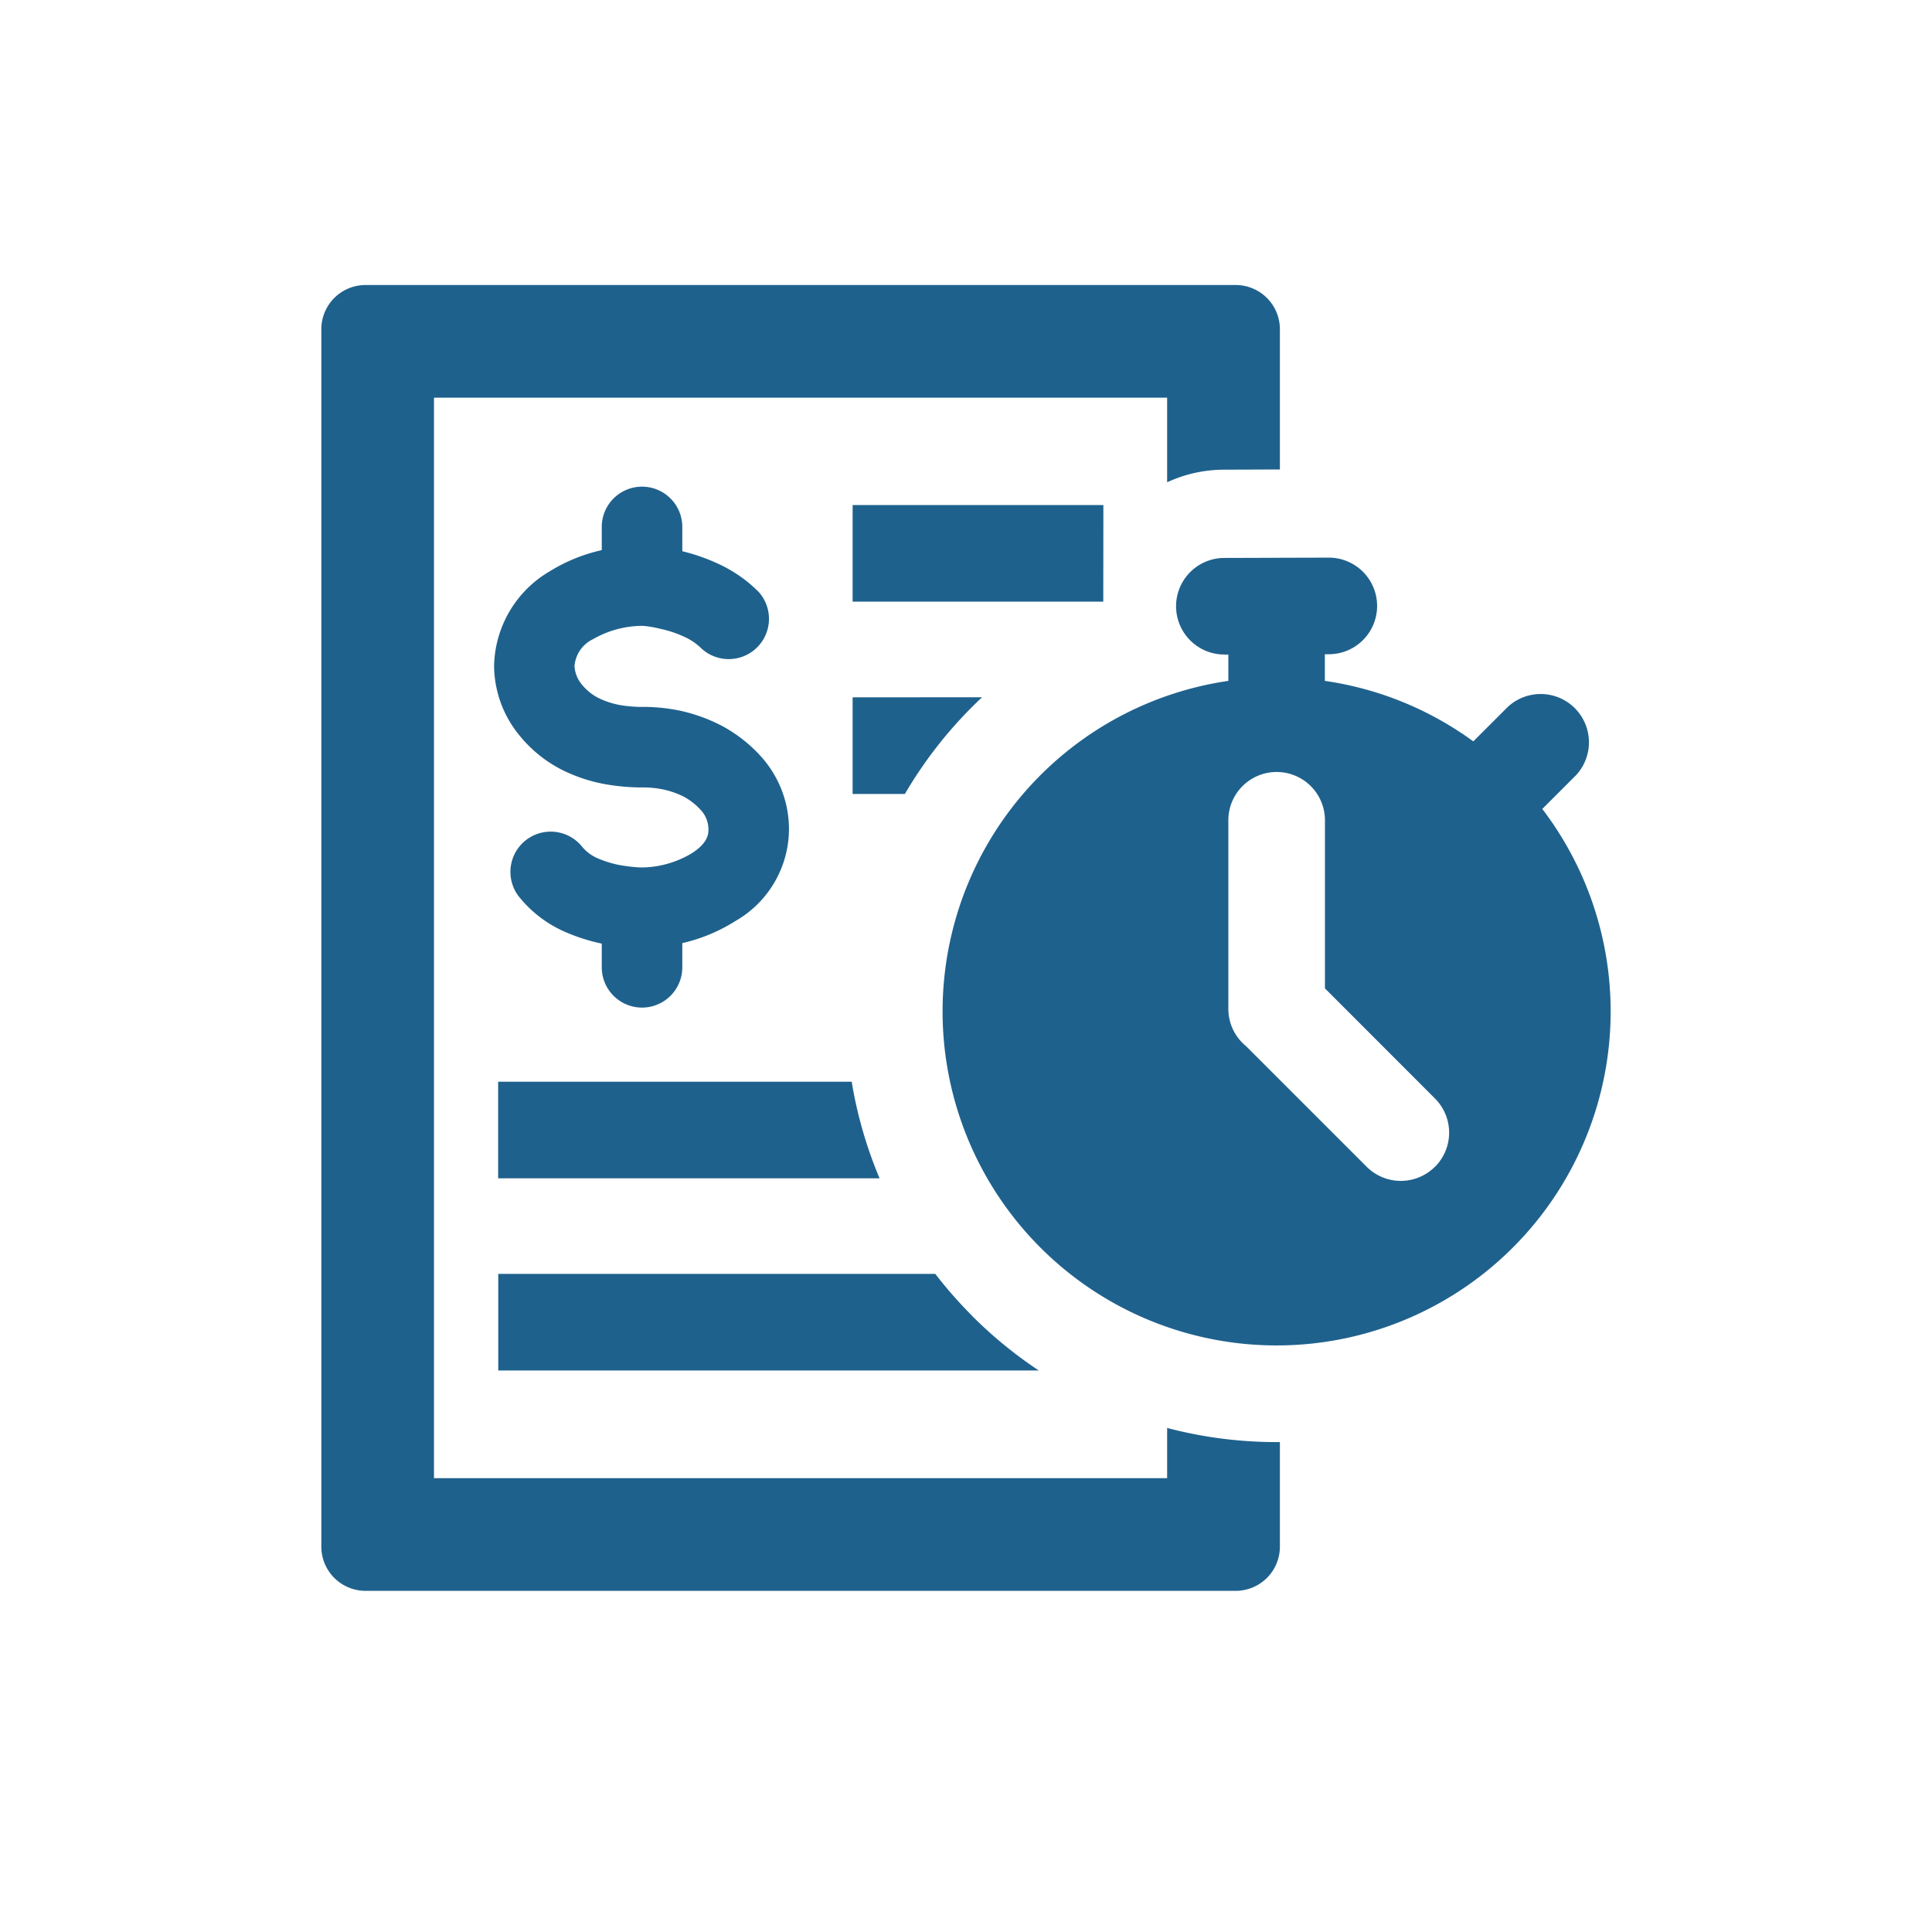 <!DOCTYPE svg PUBLIC "-//W3C//DTD SVG 1.1//EN" "http://www.w3.org/Graphics/SVG/1.1/DTD/svg11.dtd">
<!-- Uploaded to: SVG Repo, www.svgrepo.com, Transformed by: SVG Repo Mixer Tools -->
<svg fill="#1F618D" width="800px" height="800px" viewBox="-2.5 0 19 19" xmlns="http://www.w3.org/2000/svg" class="cf-icon-svg">
<g id="SVGRepo_bgCarrier" stroke-width="0"/>
<g id="SVGRepo_tracerCarrier" stroke-linecap="round" stroke-linejoin="round"/>
<g id="SVGRepo_iconCarrier">
<path d="M8.978 14.043a4.224 4.224 0 0 0 1.077.139h.032v1.03a.435.435 0 0 1-.434.433H1.094a.435.435 0 0 1-.434-.434V3.237a.435.435 0 0 1 .434-.434h8.559a.435.435 0 0 1 .434.434v1.38l-.55.002a1.334 1.334 0 0 0-.559.124v-.832h-7.21v10.626h7.21v-.494zM4.995 7.452a1.068 1.068 0 0 1 .264.702 1.044 1.044 0 0 1-.524.902 1.677 1.677 0 0 1-.525.219v.238a.396.396 0 1 1-.792 0V9.28a1.844 1.844 0 0 1-.341-.107 1.19 1.19 0 0 1-.457-.335.396.396 0 1 1 .599-.518.413.413 0 0 0 .152.118 1.089 1.089 0 0 0 .205.066 1.616 1.616 0 0 0 .223.027.975.975 0 0 0 .505-.14c.163-.105.163-.194.163-.237a.28.28 0 0 0-.069-.181.637.637 0 0 0-.167-.135.86.86 0 0 0-.208-.074.98.98 0 0 0-.204-.02 2.058 2.058 0 0 1-.344-.028 1.575 1.575 0 0 1-.444-.143 1.287 1.287 0 0 1-.422-.34 1.09 1.09 0 0 1-.25-.682 1.103 1.103 0 0 1 .548-.933 1.66 1.66 0 0 1 .511-.208v-.228a.396.396 0 0 1 .792 0v.239a1.904 1.904 0 0 1 .348.121 1.369 1.369 0 0 1 .4.276.396.396 0 0 1-.559.56.578.578 0 0 0-.166-.114 1.121 1.121 0 0 0-.212-.074l-.023-.005a1.057 1.057 0 0 0-.174-.03.977.977 0 0 0-.494.132.32.32 0 0 0-.18.264.31.31 0 0 0 .074.183.503.503 0 0 0 .161.13.796.796 0 0 0 .22.071 1.27 1.27 0 0 0 .214.017 1.774 1.774 0 0 1 .373.038 1.654 1.654 0 0 1 .407.148 1.423 1.423 0 0 1 .396.314zm.881 3.186a4.195 4.195 0 0 0 .274.95H2.399v-.95zm1.184 2.303a4.25 4.25 0 0 0 .656.537H2.4v-.95h4.298a4.28 4.28 0 0 0 .363.413zm1.291-7.974H5.885v.95H8.35zm-1.193 1.89q-.05.047-.098.095a4.229 4.229 0 0 0-.661.856h-.514v-.95zm5.51 1.099a3.285 3.285 0 1 1-3.088-1.26v-.259h-.038a.475.475 0 0 1-.002-.95l1.026-.003h.001a.475.475 0 0 1 .002.95h-.04v.262a3.266 3.266 0 0 1 1.46.595l.336-.336a.475.475 0 0 1 .671.672l-.328.328zm-1.056 3.519a.475.475 0 0 0 0-.672L10.53 9.72V8.067a.475.475 0 0 0-.95 0V9.92a.474.474 0 0 0 .174.368l1.186 1.186a.475.475 0 0 0 .672 0z"/>
</g>
</svg>
